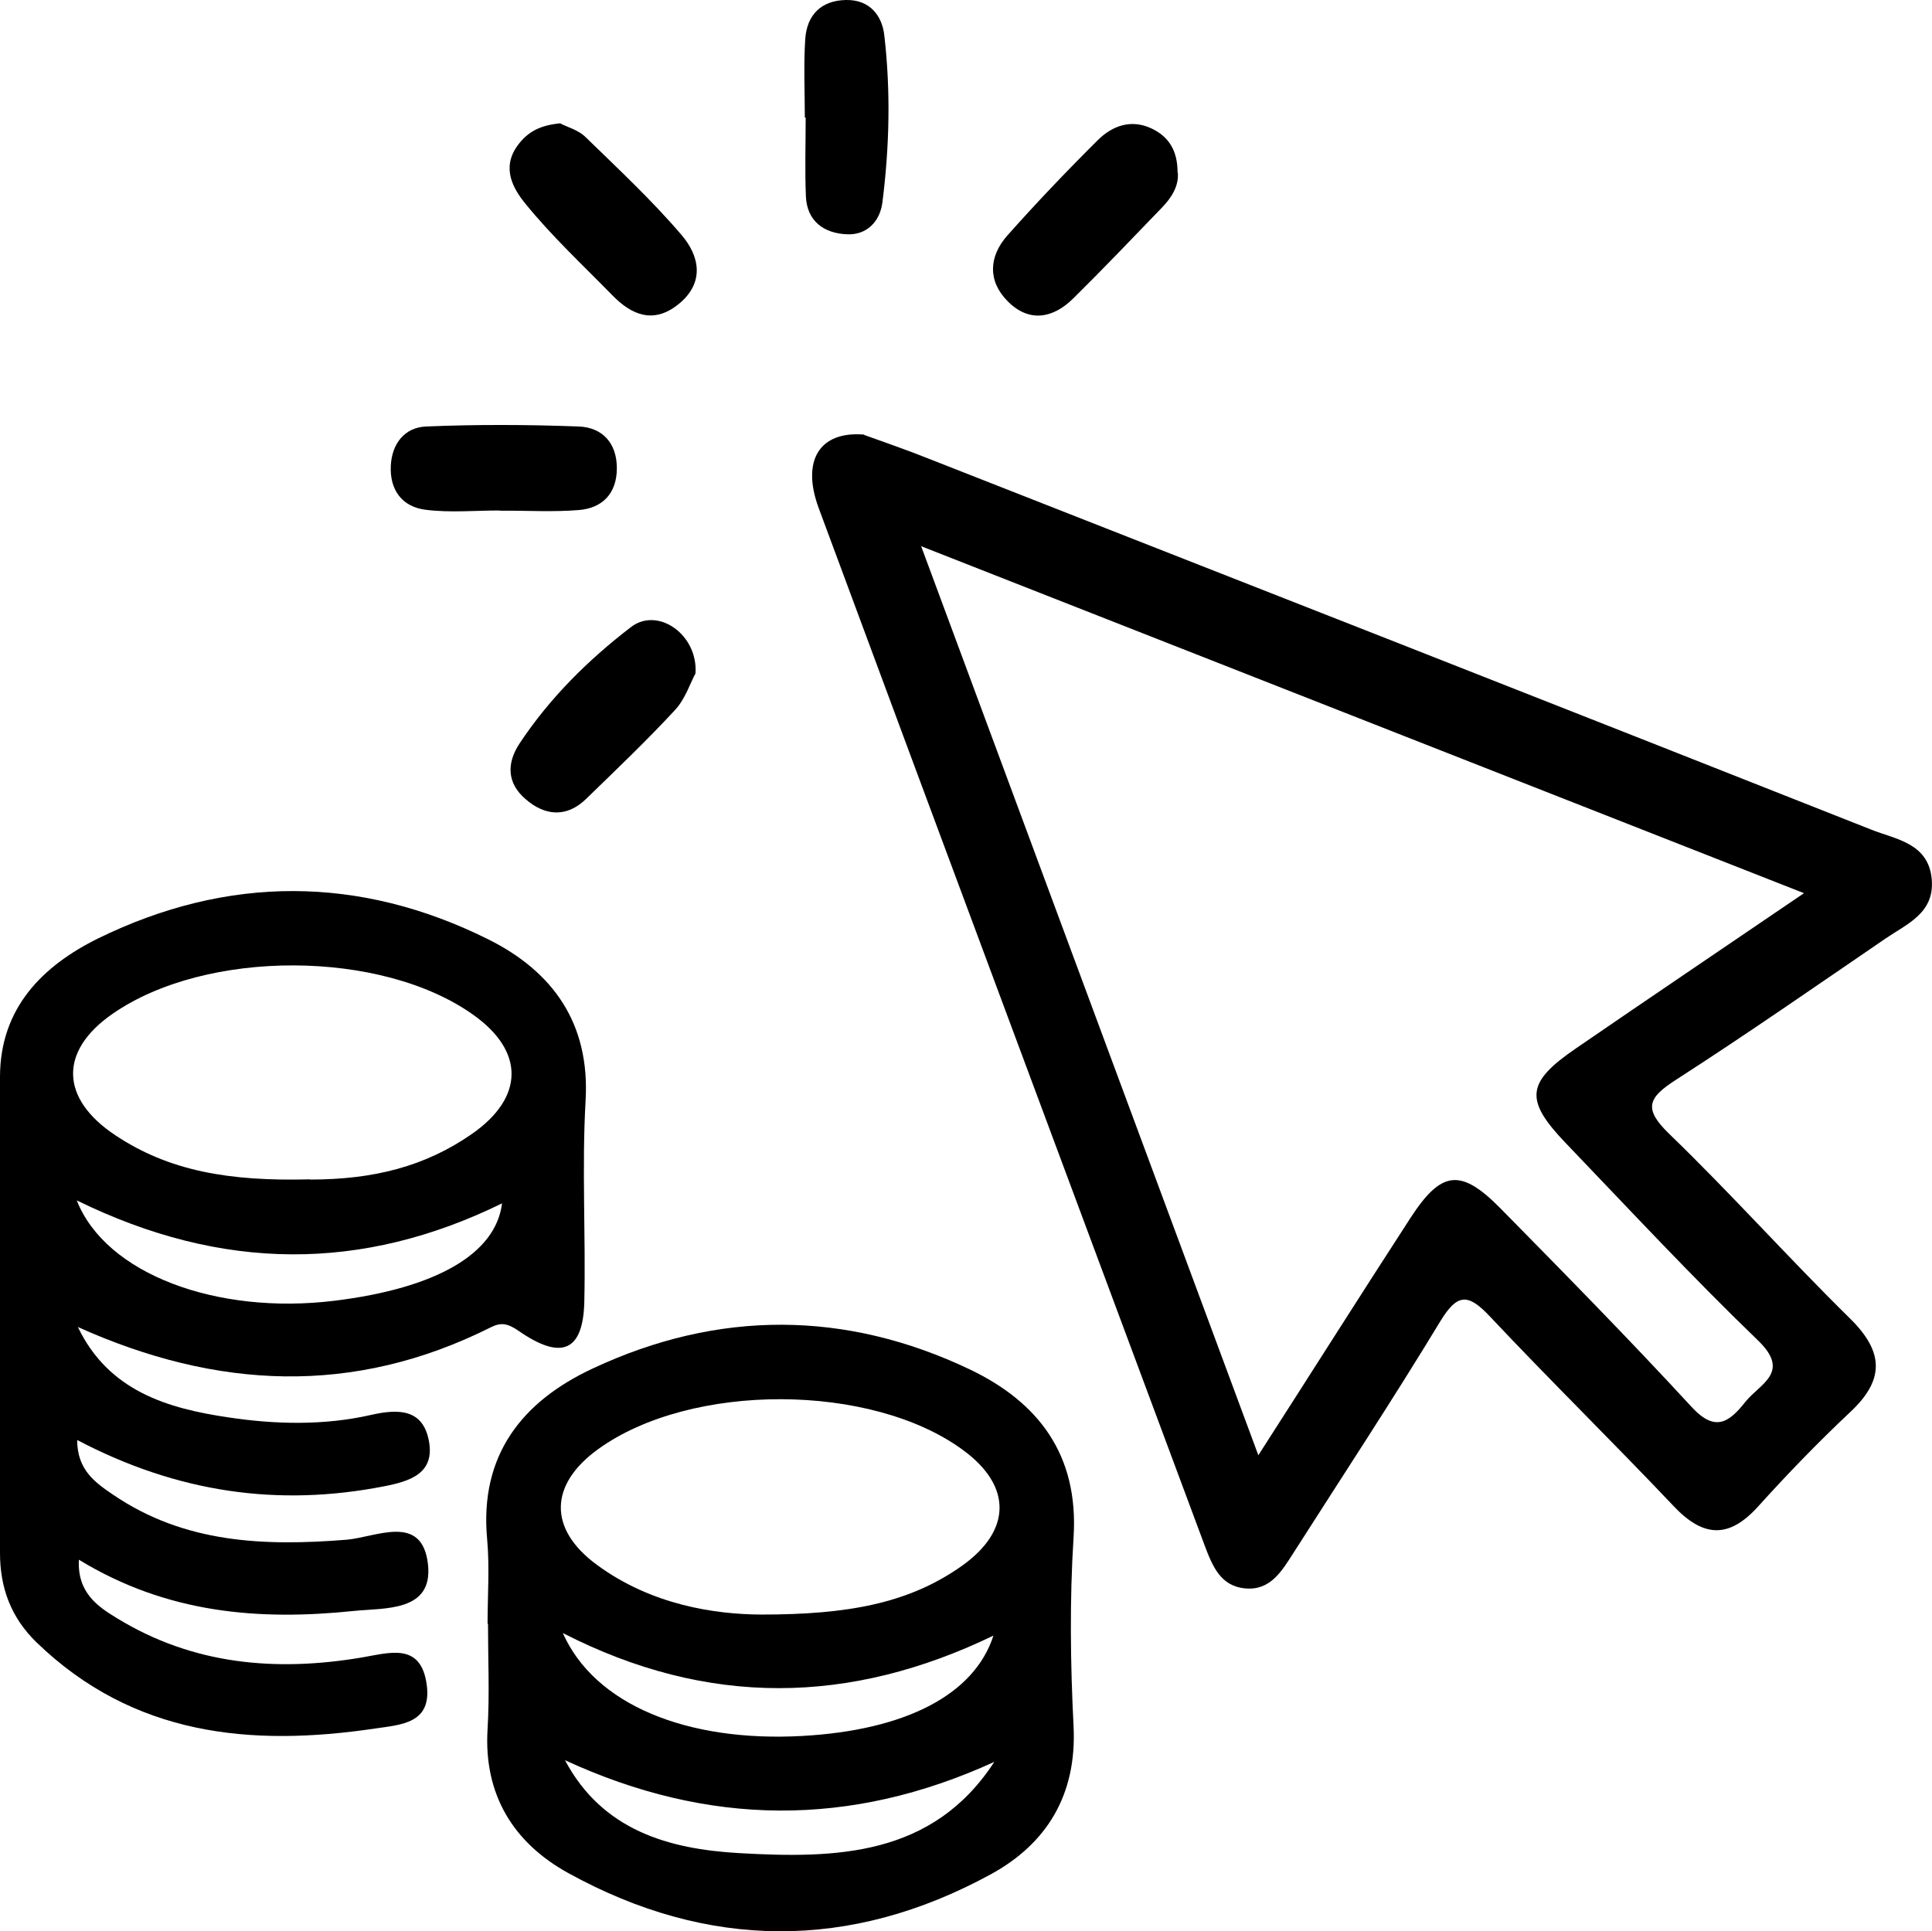 <?xml version="1.0" encoding="UTF-8"?>
<svg id="Calque_2" xmlns="http://www.w3.org/2000/svg" viewBox="0 0 90.86 90.84">
  <g id="Layer_1">
    <g id="JZoeY2.tif">
      <g>
        <path d="M40.65,20.46c.88.32,1.97.69,3.04,1.12,14.77,5.8,29.55,11.6,44.31,17.44,1.15.46,2.72.63,2.85,2.37.12,1.56-1.16,2.06-2.17,2.75-3.28,2.24-6.54,4.51-9.88,6.66-1.27.82-1.54,1.33-.31,2.52,2.92,2.82,5.63,5.86,8.52,8.7,1.59,1.57,1.63,2.88,0,4.4-1.51,1.42-2.95,2.91-4.34,4.45-1.38,1.52-2.58,1.43-3.96-.03-2.85-3.01-5.81-5.91-8.65-8.93-1.02-1.08-1.52-1.08-2.32.23-2.23,3.68-4.6,7.28-6.91,10.9-.54.84-1.08,1.78-2.26,1.67-1.17-.1-1.55-1.05-1.92-2.03-6.05-16.26-12.12-32.51-18.15-48.79-.82-2.23.04-3.62,2.13-3.45ZM59.17,68.46c2.55-3.97,4.83-7.58,7.16-11.17,1.46-2.25,2.37-2.35,4.25-.44,3.02,3.07,6.05,6.15,8.97,9.32,1.11,1.21,1.77.73,2.53-.23.68-.86,2.17-1.38.59-2.9-3.1-2.99-6.04-6.15-9.02-9.26-1.97-2.05-1.88-2.87.48-4.48,3.45-2.37,6.92-4.71,10.71-7.29-13.92-5.47-27.47-10.8-41.52-16.32,5.38,14.5,10.53,28.41,15.86,42.76Z"/>
        <path d="M3.66,62.41c1.45,3.03,4.24,3.84,7.11,4.26,2.2.33,4.48.38,6.68-.12,1.31-.3,2.44-.27,2.72,1.22.29,1.53-.88,1.9-2.12,2.14-4.97.97-9.7.3-14.42-2.18,0,1.42.86,2.01,1.7,2.58,3.35,2.28,7.1,2.42,10.97,2.11,1.4-.12,3.57-1.27,3.83,1.18.23,2.22-2.03,2.02-3.49,2.17-4.44.46-8.77.13-12.93-2.41-.08,1.56.9,2.21,1.79,2.75,3.57,2.19,7.47,2.53,11.51,1.85,1.31-.22,2.79-.73,3.06,1.29.24,1.81-1.2,1.87-2.43,2.05-5.86.87-11.37.34-15.91-4.04C.52,76.09,0,74.69,0,73.04,0,65.58,0,58.12,0,50.66c0-3.26,2.02-5.24,4.61-6.52,6.08-2.98,12.3-2.98,18.37.05,3,1.5,4.77,3.92,4.56,7.57-.18,3.14.01,6.3-.06,9.45-.05,2.34-1.06,2.8-3.1,1.38-.51-.35-.82-.4-1.3-.16-6.46,3.24-12.9,2.92-19.43-.02ZM14.58,55.48c2.98,0,5.41-.61,7.62-2.15,2.45-1.71,2.48-3.87.07-5.59-4.32-3.09-12.57-3.11-16.97-.06-2.53,1.75-2.48,3.99.13,5.72,2.51,1.67,5.32,2.17,9.15,2.07ZM3.61,56.46c1.36,3.46,6.58,5.4,12.12,4.72,4.81-.59,7.59-2.22,7.88-4.58-6.57,3.22-13.15,3.22-20-.14Z"/>
        <path d="M22.93,76.37c0-1.32.1-2.66-.02-3.97-.37-3.96,1.65-6.49,4.98-8.04,5.88-2.75,11.88-2.74,17.74.06,3.21,1.54,5.1,4.01,4.86,7.87-.19,2.97-.15,5.96,0,8.93.15,3.2-1.26,5.5-3.9,6.94-6.6,3.6-13.31,3.56-19.88-.07-2.55-1.41-3.97-3.67-3.78-6.76.1-1.65.02-3.31.02-4.96ZM35.81,75.94c4,0,6.91-.5,9.44-2.3,2.33-1.66,2.34-3.75.05-5.43-4.31-3.18-12.81-3.2-17.17-.05-2.31,1.67-2.35,3.76-.06,5.44,2.59,1.91,5.6,2.33,7.73,2.34ZM46.72,76.93c-6.73,3.25-13.42,3.38-20.25-.12,1.49,3.37,5.84,5.14,11.26,4.84,4.84-.27,8.09-1.93,8.99-4.72ZM46.76,82.87c-6.78,3.1-13.45,3.03-20.19-.08,1.76,3.31,4.89,4.18,8.18,4.37,4.55.26,9.11.17,12.01-4.29Z"/>
        <path d="M55.39,8.11c.06.63-.29,1.19-.76,1.67-1.38,1.43-2.75,2.87-4.16,4.26-.95.94-2.07,1.14-3.07.14-.96-.96-.9-2.12-.02-3.11,1.37-1.54,2.8-3.04,4.26-4.49.67-.66,1.55-.99,2.51-.54.83.39,1.23,1.06,1.23,2.07Z"/>
        <path d="M32.71,31.67c-.25.46-.48,1.2-.96,1.72-1.34,1.45-2.77,2.81-4.18,4.18-.93.91-1.96.8-2.86.01-.86-.74-.9-1.67-.27-2.62,1.42-2.14,3.23-3.93,5.24-5.47,1.26-.96,3.14.35,3.03,2.17Z"/>
        <path d="M26.36,5.81c.32.17.83.3,1.17.63,1.54,1.5,3.13,2.98,4.52,4.61.86,1,1.11,2.27-.17,3.28-1.15.91-2.17.49-3.07-.43-1.39-1.42-2.86-2.79-4.11-4.33-.55-.68-1.13-1.65-.37-2.71.49-.68,1.09-.97,2.02-1.06Z"/>
        <path d="M37.85,5.53c0-1.23-.06-2.47.02-3.7.08-1.12.74-1.81,1.92-1.83,1.12-.02,1.7.74,1.8,1.68.3,2.6.24,5.22-.09,7.83-.11.9-.73,1.55-1.66,1.51-1.07-.04-1.89-.6-1.94-1.79-.05-1.23-.01-2.46-.01-3.7-.01,0-.02,0-.03,0Z"/>
        <path d="M23.5,24.01c-1.15,0-2.32.11-3.46-.03-1.13-.13-1.72-.94-1.66-2.08.05-1.03.65-1.8,1.66-1.84,2.39-.1,4.78-.09,7.17,0,1.12.04,1.8.78,1.8,1.96,0,1.18-.67,1.88-1.79,1.97-1.23.1-2.47.02-3.71.03Z"/>
      </g>
    </g>
  </g>
</svg>